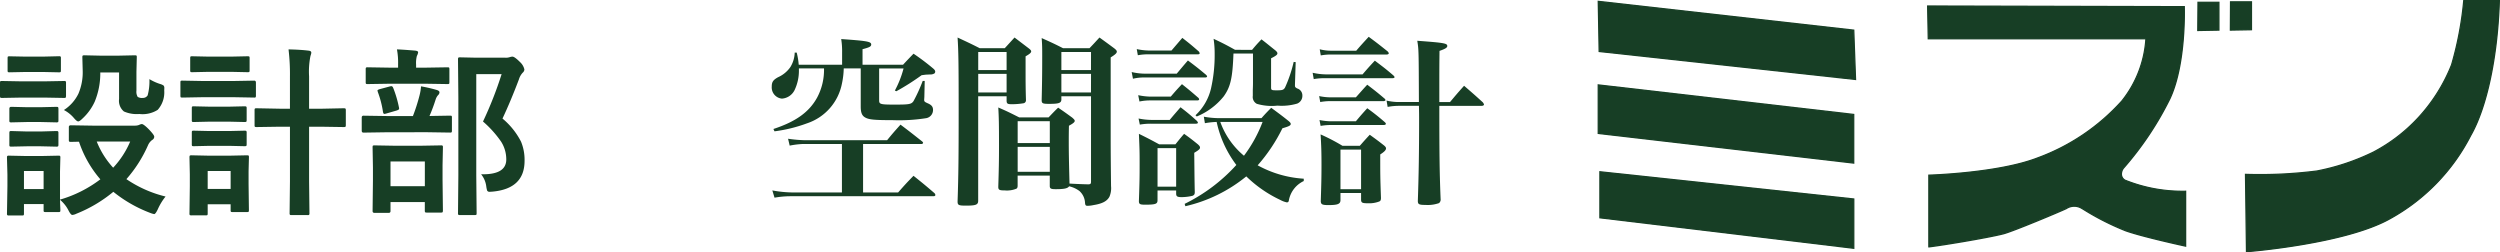 <svg xmlns="http://www.w3.org/2000/svg" xmlns:xlink="http://www.w3.org/1999/xlink" width="248.944" height="25.133" viewBox="0 0 248.944 25.133"><defs><clipPath id="a"><rect width="89.858" height="25.133" transform="translate(0 0)" fill="#173e25"/></clipPath></defs><g transform="translate(-1122.914 -2535)"><path d="M17.4-.431A5.737,5.737,0,0,0,16.629.835q-.229.483-.36.483a2.047,2.047,0,0,1-.413-.123A13.349,13.349,0,0,1,12.2-.9a13.729,13.729,0,0,1-3.674,2.18,1.127,1.127,0,0,1-.413.123q-.149,0-.378-.448A3.386,3.386,0,0,0,6.891-.105q.009.448.026.782.009.229.009.246,0,.141-.035.167a.3.3,0,0,1-.158.026H5.458q-.149,0-.176-.035A.3.3,0,0,1,5.256.923v-.6H3.3v.932q0,.149-.035.176a.328.328,0,0,1-.167.026H1.828a.32.32,0,0,1-.193-.035.328.328,0,0,1-.026-.167l.044-2.716V-2.61L1.608-4.3q0-.149.044-.176A.355.355,0,0,1,1.828-4.5l1.644.035h1.6L6.732-4.5q.141,0,.167.035a.328.328,0,0,1,.026.167l-.035,1.38V-.123a12.287,12.287,0,0,0,4.017-2.021A11.039,11.039,0,0,1,8.78-5.889l-.809.018q-.141,0-.176-.044a.328.328,0,0,1-.026-.167V-7.348q0-.176.2-.176l2.2.035h4.192a1.1,1.1,0,0,0,.4-.07.734.734,0,0,1,.272-.088q.176,0,.677.5.562.58.563.756a.369.369,0,0,1-.2.325,1.292,1.292,0,0,0-.431.554A13.049,13.049,0,0,1,13.5-2.162,11.911,11.911,0,0,0,17.4-.431ZM13.878-5.906H10.547A8.508,8.508,0,0,0,12.182-3.3,8.9,8.9,0,0,0,13.878-5.906ZM5.256-2.971H3.3v1.8H5.256ZM7.277-9.044a4.021,4.021,0,0,0,1.45-1.635,5.451,5.451,0,0,0,.422-2.285L9.114-14.3q0-.141.044-.167a.355.355,0,0,1,.176-.026l1.582.035h1.8l1.617-.035q.149,0,.176.035a.3.3,0,0,1,.026.158L14.5-12.841v1.872a1,1,0,0,0,.123.615.818.818,0,0,0,.51.105.543.543,0,0,0,.483-.255,5.343,5.343,0,0,0,.176-1.617,5.006,5.006,0,0,0,1.063.483,1.081,1.081,0,0,1,.36.167.4.4,0,0,1,.062.255q0,.044-.009.229a2.611,2.611,0,0,1-.65,1.925,2.811,2.811,0,0,1-1.828.413A3.174,3.174,0,0,1,13.254-8.9a1.378,1.378,0,0,1-.483-1.239v-2.646H10.9a7.394,7.394,0,0,1-.554,2.909A5.264,5.264,0,0,1,9.132-8.2q-.29.29-.431.29t-.431-.343A3.319,3.319,0,0,0,7.277-9.044ZM3.023-11.9H5.361l1.925-.035a.278.278,0,0,1,.176.035.3.3,0,0,1,.026.158v1.283q0,.149-.044.185a.275.275,0,0,1-.158.026l-1.925-.035H3.023l-1.907.035q-.149,0-.176-.044a.328.328,0,0,1-.026-.167v-1.283q0-.141.035-.167a.328.328,0,0,1,.167-.026Zm.483-2.461H5.142L6.768-14.4a.3.3,0,0,1,.185.035.3.3,0,0,1,.026.158V-13q0,.149-.035.176a.355.355,0,0,1-.176.026l-1.626-.035H3.507L1.872-12.8q-.149,0-.176-.035A.328.328,0,0,1,1.67-13v-1.2q0-.141.035-.167a.328.328,0,0,1,.167-.026Zm.07,5.036H5L6.513-9.36q.158,0,.185.035t.035.149v1.169q0,.141-.044.167a.355.355,0,0,1-.176.026L5-7.849H3.577l-1.529.035a.278.278,0,0,1-.176-.035.3.3,0,0,1-.026-.158V-9.176q0-.185.2-.185Zm0,2.417H5l1.512-.044q.158,0,.185.035a.258.258,0,0,1,.035.167V-5.6q0,.149-.044.176a.355.355,0,0,1-.176.026L5-5.432H3.577L2.048-5.4a.278.278,0,0,1-.176-.035A.328.328,0,0,1,1.846-5.6V-6.75q0-.141.044-.176a.275.275,0,0,1,.158-.026Zm26.068-8.174q1.2.026,1.978.123.29.026.29.2a.662.662,0,0,1-.035.185q-.044.132-.053.176a7.9,7.9,0,0,0-.132,2v3.226h1.151L35.13-9.22q.158,0,.193.044A.355.355,0,0,1,35.35-9v1.459q0,.141-.044.167a.355.355,0,0,1-.176.026l-2.285-.035H31.693v5.44L31.729,1.2a.32.32,0,0,1-.035.193.229.229,0,0,1-.141.026H29.927q-.123,0-.149-.044a.355.355,0,0,1-.026-.176l.035-3.129V-7.383H28.775l-2.3.035q-.158,0-.185-.035a.3.3,0,0,1-.026-.158V-9a.32.32,0,0,1,.035-.193.355.355,0,0,1,.176-.026l2.3.044h1.011v-3.19A20.906,20.906,0,0,0,29.646-15.082ZM25.7.923q0,.141-.035.167a.328.328,0,0,1-.167.026H24.073q-.141,0-.167-.035A.3.3,0,0,1,23.88.923V.343H21.595v.9q0,.149-.035.176a.328.328,0,0,1-.167.026H20a.32.32,0,0,1-.193-.035.328.328,0,0,1-.026-.167l.035-2.7V-2.646l-.035-1.687q0-.149.044-.176A.355.355,0,0,1,20-4.535L21.63-4.5h2.215L25.5-4.535q.149,0,.176.035a.328.328,0,0,1,.026.167l-.035,1.38V-1.67ZM23.88-2.971H21.595v1.784H23.88Zm-2.892-8.965h3.3l1.934-.035q.176,0,.176.193v1.283a.3.3,0,0,1-.035.185.229.229,0,0,1-.141.026l-1.934-.035h-3.3l-1.907.035q-.149,0-.176-.035a.387.387,0,0,1-.026-.176v-1.283q0-.141.035-.167a.328.328,0,0,1,.167-.026Zm.694-2.426h2.25l1.626-.035q.158,0,.185.035a.3.3,0,0,1,.026.158v1.2q0,.141-.035.167a.355.355,0,0,1-.176.026l-1.626-.035h-2.25l-1.635.035q-.141,0-.167-.035a.3.3,0,0,1-.026-.158v-1.2q0-.141.035-.167a.3.3,0,0,1,.158-.026Zm.062,4.983h2l1.512-.035q.158,0,.185.035a.239.239,0,0,1,.035.158v1.178q0,.141-.044.167a.355.355,0,0,1-.176.026l-1.512-.035h-2l-1.529.035q-.149,0-.176-.035a.3.3,0,0,1-.026-.158V-9.22q0-.141.035-.167a.328.328,0,0,1,.167-.026Zm0,2.426h2l1.512-.035q.158,0,.185.035a.239.239,0,0,1,.035.158v1.16q0,.141-.044.167a.355.355,0,0,1-.176.026l-1.512-.035h-2l-1.529.035q-.149,0-.176-.035a.3.3,0,0,1-.026-.158v-1.16q0-.141.035-.167a.328.328,0,0,1,.167-.026ZM48.823-2.646h.185q2.32,0,2.32-1.477A3.28,3.28,0,0,0,50.81-5.9a10.649,10.649,0,0,0-1.8-2,37.2,37.2,0,0,0,1.854-4.72H48.34V-2.54l.035,3.762q0,.141-.035.167a.3.3,0,0,1-.158.026h-1.45a.3.3,0,0,1-.185-.035.3.3,0,0,1-.026-.158l.035-3.744V-10.3l-.035-3.788q0-.149.044-.176a.355.355,0,0,1,.176-.026l1.6.035h2.883a1.244,1.244,0,0,0,.448-.053.95.95,0,0,1,.272-.053q.211,0,.756.545a1.422,1.422,0,0,1,.431.729.454.454,0,0,1-.167.325,1.7,1.7,0,0,0-.378.668q-.809,2.145-1.635,3.9a7.318,7.318,0,0,1,1.846,2.3,4.717,4.717,0,0,1,.352,1.907q0,2.769-3.173,3.067-.229.018-.3.018a.257.257,0,0,1-.255-.123,2.669,2.669,0,0,1-.088-.439A2.383,2.383,0,0,0,48.823-2.646ZM39.6,1.2H38.215q-.2,0-.2-.185l.035-3.032v-1.3l-.035-2.013q0-.141.035-.167a.328.328,0,0,1,.167-.026l2,.035H42.8l2-.035a.32.32,0,0,1,.193.035.3.3,0,0,1,.026.158L44.982-3.56v1.485L45.018.949q0,.158-.044.193a.355.355,0,0,1-.176.026h-1.38q-.149,0-.176-.044a.355.355,0,0,1-.026-.176V.123H39.8v.9Q39.8,1.2,39.6,1.2ZM39.8-3.92v2.461h3.419V-3.92Zm-.378-2.909-2.312.035q-.176,0-.176-.193v-1.3q0-.193.176-.193l2.312.035h2.61a18,18,0,0,0,.659-2.057,5.041,5.041,0,0,0,.149-.9,14.726,14.726,0,0,1,1.564.36q.272.088.272.237a.405.405,0,0,1-.141.281,1.159,1.159,0,0,0-.237.422,17.574,17.574,0,0,1-.615,1.652l2.03-.035q.149,0,.176.035a.3.3,0,0,1,.026.158v1.3q0,.141-.035.167a.328.328,0,0,1-.167.026l-2.285-.035Zm.316-4.834-2.206.035q-.149,0-.176-.035a.3.3,0,0,1-.026-.158v-1.266a.3.3,0,0,1,.035-.185.328.328,0,0,1,.167-.026l2.206.035h.817v-.325a7.164,7.164,0,0,0-.114-1.494q.571.018,1.819.123.29.035.29.167a1.013,1.013,0,0,1-.123.36,2.7,2.7,0,0,0-.079.861v.308h.923l2.2-.035q.141,0,.167.035a.355.355,0,0,1,.026.176v1.266q0,.141-.035.167a.3.3,0,0,1-.158.026l-2.2-.035Zm-1.2.809a.4.4,0,0,1-.035-.132q0-.07.237-.141l.984-.264a.839.839,0,0,1,.167-.026q.105,0,.176.167a11.065,11.065,0,0,1,.58,1.978.933.933,0,0,1,.009.105q0,.088-.229.167l-1.063.308a.745.745,0,0,1-.176.035q-.105,0-.141-.22A9.527,9.527,0,0,0,38.531-10.854Z" transform="translate(1122 2555)" fill="#173e25"/><path d="M9.684-12.186v3.8c0,.558.108.864.378,1.044.378.252.918.306,2.79.306a17.147,17.147,0,0,0,3.366-.2.823.823,0,0,0,.666-.81c0-.324-.144-.5-.522-.666-.324-.144-.36-.18-.36-.36l.018-.27.036-1.6h-.2a15.808,15.808,0,0,1-.918,2.016c-.216.306-.414.342-1.872.342-1.44,0-1.548-.036-1.548-.432v-3.168h2.43a9.8,9.8,0,0,1-.864,2.2l.144.072a23.865,23.865,0,0,0,2.52-1.6l.414-.054.4-.018a.792.792,0,0,0,.468-.108.268.268,0,0,0,.072-.162c0-.09-.036-.18-.18-.306a22.8,22.8,0,0,0-1.98-1.494c-.45.468-.594.612-1.044,1.1H9.864v-1.548c.7-.18.864-.27.864-.468,0-.288-.4-.36-2.988-.54a7.711,7.711,0,0,1,.09,1.35v1.206H3.51a7.239,7.239,0,0,0-.2-1.206h-.2a2.9,2.9,0,0,1-.432,1.44,2.966,2.966,0,0,1-1.224,1.008c-.486.27-.63.468-.63.936A1.12,1.12,0,0,0,1.836-9.18a1.518,1.518,0,0,0,1.26-.846,4.469,4.469,0,0,0,.432-2.016v-.144h2.5a5.848,5.848,0,0,1-.684,2.9C4.554-7.848,3.24-6.894.99-6.156l.108.234A14.693,14.693,0,0,0,4.32-6.714a5.218,5.218,0,0,0,3.492-3.96,7.814,7.814,0,0,0,.18-1.512Zm.234,7.524h5.814a.145.145,0,0,0,.162-.126c0-.036-.036-.072-.09-.126-.936-.738-1.224-.972-2.16-1.674-.594.666-.774.864-1.332,1.548H4.032a13.657,13.657,0,0,1-1.584-.144L2.61-4.5a8.692,8.692,0,0,1,1.314-.162H7.812V.162H2.772a11.707,11.707,0,0,1-1.89-.2L1.1.684A9.412,9.412,0,0,1,2.628.54h14.31c.108,0,.18-.054.18-.126a.336.336,0,0,0-.09-.18c-.9-.774-1.188-1.008-2.088-1.728-.666.684-.864.9-1.53,1.656H9.918ZM30.474-.72C30.42-2.862,30.4-3.8,30.4-4.914c0-.324,0-.882.018-1.566.432-.234.576-.36.576-.486,0-.09-.072-.162-.252-.324-.594-.432-.792-.576-1.4-.99-.414.4-.54.54-.954.972H25.47c-.9-.45-1.17-.594-2.088-.99.054.918.072,1.584.072,3.8,0,1.512-.018,2.358-.072,4.1,0,.306.108.36.648.36a2.455,2.455,0,0,0,1.17-.18c.072-.054.108-.126.108-.306v-.99h3.2V-.45c.018.234.126.288.594.288.828,0,1.188-.072,1.332-.288a2.733,2.733,0,0,1,1.026.468,1.678,1.678,0,0,1,.558,1.152c.018.27.072.324.252.324a2.887,2.887,0,0,0,.594-.072c.9-.144,1.35-.4,1.584-.828a2.156,2.156,0,0,0,.162-1.062c-.018-1.512-.036-3.51-.036-4.608v-8.208c.468-.288.612-.432.612-.576,0-.09-.072-.18-.252-.324-.63-.468-.828-.612-1.476-1.08-.414.45-.54.594-.99,1.062H29.826c-.918-.468-1.206-.594-2.124-1.008.054.7.054,1.008.054,1.836,0,1.8-.018,2.844-.054,4.338,0,.342.108.378.774.378.936,0,1.17-.09,1.188-.414v-.342h2.952v8.5c0,.216-.054.27-.288.27C32.058-.648,31.446-.666,30.474-.72ZM28.512-4.752h-3.2V-6.93h3.2Zm0,.378V-1.89h-3.2V-4.374Zm4.1-5.418H29.664v-1.854h2.952Zm0-2.232H29.664v-1.8h2.952ZM24.21-9.414v.468c.018.288.108.324.576.324a7.358,7.358,0,0,0,1.08-.09.3.3,0,0,0,.27-.342v-.054C26.1-10.3,26.1-10.962,26.1-11.88v-1.512c.414-.234.558-.36.558-.5,0-.072-.072-.162-.234-.288L25-15.264c-.414.45-.54.594-.972,1.062h-2.5c-.954-.486-1.242-.612-2.2-1.062.09,1.368.108,2.61.108,7.38,0,4.356-.018,6.3-.108,8.946,0,.36.108.414.81.414,1.044,0,1.242-.09,1.242-.5V-9.414Zm0-.378H21.384v-1.854H24.21Zm0-2.232H21.384v-1.8H24.21ZM53.8-1.206a10.882,10.882,0,0,1-4.59-1.332,16.7,16.7,0,0,0,2.466-3.69c.63-.18.828-.27.828-.432,0-.072-.054-.162-.234-.306-.72-.576-.954-.738-1.71-1.3C50.13-7.83,50-7.7,49.59-7.236H45.27a8.639,8.639,0,0,1-1.422-.144l.108.648a7.988,7.988,0,0,1,1.17-.126,10.891,10.891,0,0,0,1.962,4.284A17.071,17.071,0,0,1,41.94,1.3l.072.234a14.824,14.824,0,0,0,6.066-2.97A12.383,12.383,0,0,0,51.444.9a2.468,2.468,0,0,0,.666.252.182.182,0,0,0,.2-.162A2.653,2.653,0,0,1,53.8-.972ZM49.7-6.858a13.61,13.61,0,0,1-1.854,3.366,7.832,7.832,0,0,1-2.358-3.366ZM37.278-13.5a5.651,5.651,0,0,1,1.1-.09h4.878c.108,0,.18-.036.18-.108a.554.554,0,0,0-.072-.162c-.7-.612-.918-.792-1.656-1.368l-1.08,1.26H38.412a6.124,6.124,0,0,1-1.242-.144Zm-.486,2.34a4.773,4.773,0,0,1,1.188-.126h5.994c.126,0,.2-.036.2-.108q0-.054-.108-.162c-.756-.63-1.008-.828-1.8-1.422-.486.558-.63.738-1.116,1.314h-3.1a5.956,5.956,0,0,1-1.386-.162Zm.648,2.268A5.225,5.225,0,0,1,38.538-9h4.644c.126,0,.2-.036.2-.108a.243.243,0,0,0-.09-.162c-.684-.594-.9-.774-1.62-1.35-.558.594-.558.594-1.116,1.242h-2a6.585,6.585,0,0,1-1.242-.144Zm.036,2.3a6.267,6.267,0,0,1,1.1-.09h4.482c.126,0,.2-.036.2-.108,0-.054-.036-.09-.108-.18-.684-.612-.9-.792-1.62-1.35-.468.54-.612.7-1.08,1.26H38.592A6.752,6.752,0,0,1,37.35-7.2ZM39.24-.036h1.854V.27c0,.288.108.36.558.36A4.881,4.881,0,0,0,42.714.5c.18-.072.234-.162.234-.378-.036-1.476-.036-2.79-.054-3.906.45-.27.576-.378.576-.522,0-.09-.054-.18-.216-.324-.558-.45-.738-.594-1.368-1.044-.378.432-.486.576-.864,1.044H39.4c-.864-.468-1.134-.612-2.016-1.044.072,1.62.072,1.89.072,2.934,0,1.278,0,1.692-.072,3.762,0,.306.108.36.612.36,1.026,0,1.224-.072,1.242-.4Zm0-4.212h1.854V-.414H39.24ZM43.146-7.4a6.726,6.726,0,0,0,2.682-2c.684-.954.882-1.836.972-4.266h1.944v2.934c0,.036,0,.288-.018.684v.594a.767.767,0,0,0,.4.792,5.179,5.179,0,0,0,2.052.18,5.5,5.5,0,0,0,1.962-.2.826.826,0,0,0,.522-.792.722.722,0,0,0-.522-.72c-.162-.09-.216-.144-.216-.27V-10.6l.072-2.214-.2-.018a13.272,13.272,0,0,1-.864,2.556c-.144.234-.27.27-.81.27-.522,0-.576-.018-.576-.288v-2.9c.5-.252.63-.36.63-.5,0-.072-.054-.162-.2-.288-.594-.468-.774-.63-1.386-1.1-.432.45-.558.594-.936,1.044H46.962c-.9-.5-1.188-.648-2.142-1.1a9.525,9.525,0,0,1,.108,1.494,15.023,15.023,0,0,1-.36,3.438A5.321,5.321,0,0,1,43.02-7.524ZM67.3-8.838c0-3.42,0-3.42.018-5.094.576-.2.774-.324.774-.486,0-.27-.306-.324-2.988-.522.144.864.144.972.162,6.1H63.324a5.254,5.254,0,0,1-1.278-.144l.108.63a6.147,6.147,0,0,1,1.17-.108h1.944c.018.576.018,1.134.018,1.278,0,3.33-.036,5.508-.126,8.19,0,.342.126.4.774.4a3.362,3.362,0,0,0,1.332-.18A.45.45,0,0,0,67.428.81C67.32-1.836,67.3-3.708,67.3-8.46h4.212c.144,0,.234-.054.234-.144,0-.036-.036-.09-.108-.2-.81-.738-1.062-.954-1.872-1.656-.63.7-.81.918-1.4,1.62ZM55.494-13.482a5.887,5.887,0,0,1,1.1-.09h5.472c.108,0,.2-.054.2-.126,0-.036-.036-.09-.108-.18-.81-.648-1.062-.846-1.89-1.458-.54.594-.72.774-1.242,1.386h-2.43a4.605,4.605,0,0,1-1.206-.144Zm-.7,2.358a6.169,6.169,0,0,1,1.17-.09h6.66q.216,0,.216-.108,0-.054-.108-.162c-.774-.666-1.026-.846-1.854-1.476-.54.576-.7.756-1.224,1.368H56.07a6.311,6.311,0,0,1-1.386-.162Zm.648,2.286a5.287,5.287,0,0,1,1.116-.09H61.74c.108,0,.2-.054.2-.108a.262.262,0,0,0-.09-.144c-.72-.612-.954-.792-1.728-1.386-.5.54-.648.72-1.134,1.26H56.592a5.755,5.755,0,0,1-1.26-.126Zm.036,2.376a5.954,5.954,0,0,1,1.116-.09h5.166c.126,0,.216-.054.216-.108s-.018-.09-.09-.162a22.343,22.343,0,0,0-1.764-1.4c-.486.54-.648.72-1.134,1.3H56.592a6.015,6.015,0,0,1-1.224-.126ZM57.456.216h2.052v.7c.018.27.126.324.666.324a2.752,2.752,0,0,0,1.152-.18c.126-.054.162-.162.162-.36-.072-2.106-.072-2.2-.072-4.32.414-.27.576-.432.576-.612,0-.072-.054-.162-.18-.27-.594-.468-.792-.612-1.44-1.08-.45.486-.576.63-.99,1.1H57.654a19.2,19.2,0,0,0-2.178-1.134c.072,1.17.09,1.8.09,3.024,0,1.26-.018,1.962-.072,3.636.018.306.144.378.756.378.936,0,1.206-.108,1.206-.5Zm0-4.32h2.052V-.162H57.456Z" transform="translate(1198.939 2554)" fill="#173e25"/><g transform="translate(1282 2535)"><path d="M.062,13.289,25.5,16.24V11.4L.062,8.453Z" fill="#173e25"/><path d="M.127,13.232V8.525L25.44,11.452v4.717ZM0,13.345l25.566,2.966V11.34L0,8.383Z" fill="#173e25"/><path d="M59.788.228h2.081V3l-2.1.038Z" fill="#173e25"/><path d="M59.7,3.1,59.723.165H61.93V3.059Zm.15-2.809-.023,2.68L61.8,2.935V.291Z" fill="#173e25"/><path d="M63.026.187h2.083V2.958L63.009,3Z" fill="#173e25"/><path d="M63.089.247l1.957,0V2.893l-1.972.039ZM62.963.121l-.016,2.94,2.225-.04V.121Z" fill="#173e25"/><path d="M.155,5.126,25.684,7.913,25.5,3,.065.135Z" fill="#173e25"/><path d="M.218,5.07.132.2,25.443,3.058l.175,4.785Zm-.125.113L25.677,7.976l.073.009-.183-5.04L.073.072,0,.065Z" fill="#173e25"/><path d="M.228,21.691,25.5,24.725V19.812L.228,17.1Z" fill="#173e25"/><path d="M.292,21.631V17.17l25.149,2.7v4.783Zm-.126.112L25.5,24.786l.072.009V19.758L.236,17.04l-.07-.008Z" fill="#173e25"/><g clip-path="url(#a)"><path d="M32.859.592,58.416.654s.214,5.638-1.424,9.156A31.972,31.972,0,0,1,52.4,16.689a.8.8,0,0,0,.092,1.235,15.144,15.144,0,0,0,6.055,1.108V24.5s-4.277-.924-5.969-1.531a28.057,28.057,0,0,1-4.349-2.215,1.433,1.433,0,0,0-1.558,0c-.5.249-5.315,2.274-6.289,2.52-1.587.4-6.225,1.165-7.4,1.294V17.44s6.884-.186,10.836-1.717A20.872,20.872,0,0,0,52.2,10.062a10.99,10.99,0,0,0,2.4-6.2H32.926Z" fill="#173e25"/><path d="M32.923,24.64V17.379h.062c.069,0,6.919-.2,10.814-1.713a20.918,20.918,0,0,0,8.351-5.642,10.943,10.943,0,0,0,2.382-6.1H32.864L32.8.536h.065L58.481.6V.659c0,.057.2,5.694-1.43,9.185a31.985,31.985,0,0,1-4.6,6.9.892.892,0,0,0-.225.68.633.633,0,0,0,.306.458,15.226,15.226,0,0,0,6.02,1.1h.065V24.59l-.076-.017c-.043-.009-4.3-.932-5.977-1.533a26.183,26.183,0,0,1-4.154-2.1c-.1-.062-.183-.11-.2-.119a1.366,1.366,0,0,0-1.5,0c-.56.277-5.344,2.283-6.3,2.525-1.591.406-6.195,1.163-7.409,1.3Zm.126-7.138v7c1.283-.149,5.8-.9,7.322-1.285.953-.24,5.718-2.238,6.276-2.515a1.5,1.5,0,0,1,1.613,0c.022.011.081.045.212.125A26.107,26.107,0,0,0,52.6,22.914c1.544.554,5.3,1.384,5.884,1.512V19.1h-.3a15.28,15.28,0,0,1-5.727-1.124.764.764,0,0,1-.365-.547,1.025,1.025,0,0,1,.258-.783,31.806,31.806,0,0,0,4.582-6.863c1.522-3.27,1.436-8.448,1.42-9.067L32.923.661l.06,3.135H54.655v.059A11.032,11.032,0,0,1,52.244,10.1a21.039,21.039,0,0,1-8.4,5.681c-3.718,1.441-10.1,1.7-10.8,1.719" fill="#173e25"/><path d="M64.518,17.366l.1,7.7s9.777-.744,14.283-3.284a19.6,19.6,0,0,0,8.034-8.276C88.58,10.643,89.621,5.477,89.8.066H86.252a33.646,33.646,0,0,1-1.218,6.4,16.962,16.962,0,0,1-3.366,5.32,16.437,16.437,0,0,1-4.422,3.37,22.584,22.584,0,0,1-5.616,1.879,45.033,45.033,0,0,1-7.108.334" fill="#173e25"/><path d="M64.551,25.133v-.067l-.1-7.766h.066a44.864,44.864,0,0,0,7.1-.334,22.411,22.411,0,0,0,5.6-1.872,16.517,16.517,0,0,0,4.406-3.357,16.914,16.914,0,0,0,3.354-5.3A33.686,33.686,0,0,0,86.186.057L86.192,0h3.666V.065c-.181,5.623-1.254,10.658-2.869,13.469a19.779,19.779,0,0,1-8.057,8.3c-4.467,2.518-14.211,3.285-14.309,3.292Zm.031-7.7L64.676,25c.872-.073,9.941-.877,14.189-3.271a19.424,19.424,0,0,0,8.01-8.252c1.6-2.783,2.664-7.769,2.85-13.345H86.3a33.014,33.014,0,0,1-1.215,6.353,17.052,17.052,0,0,1-3.378,5.339,16.672,16.672,0,0,1-4.439,3.383,22.52,22.52,0,0,1-5.635,1.886,45.081,45.081,0,0,1-7.055.337" fill="#173e25"/></g></g></g></svg>